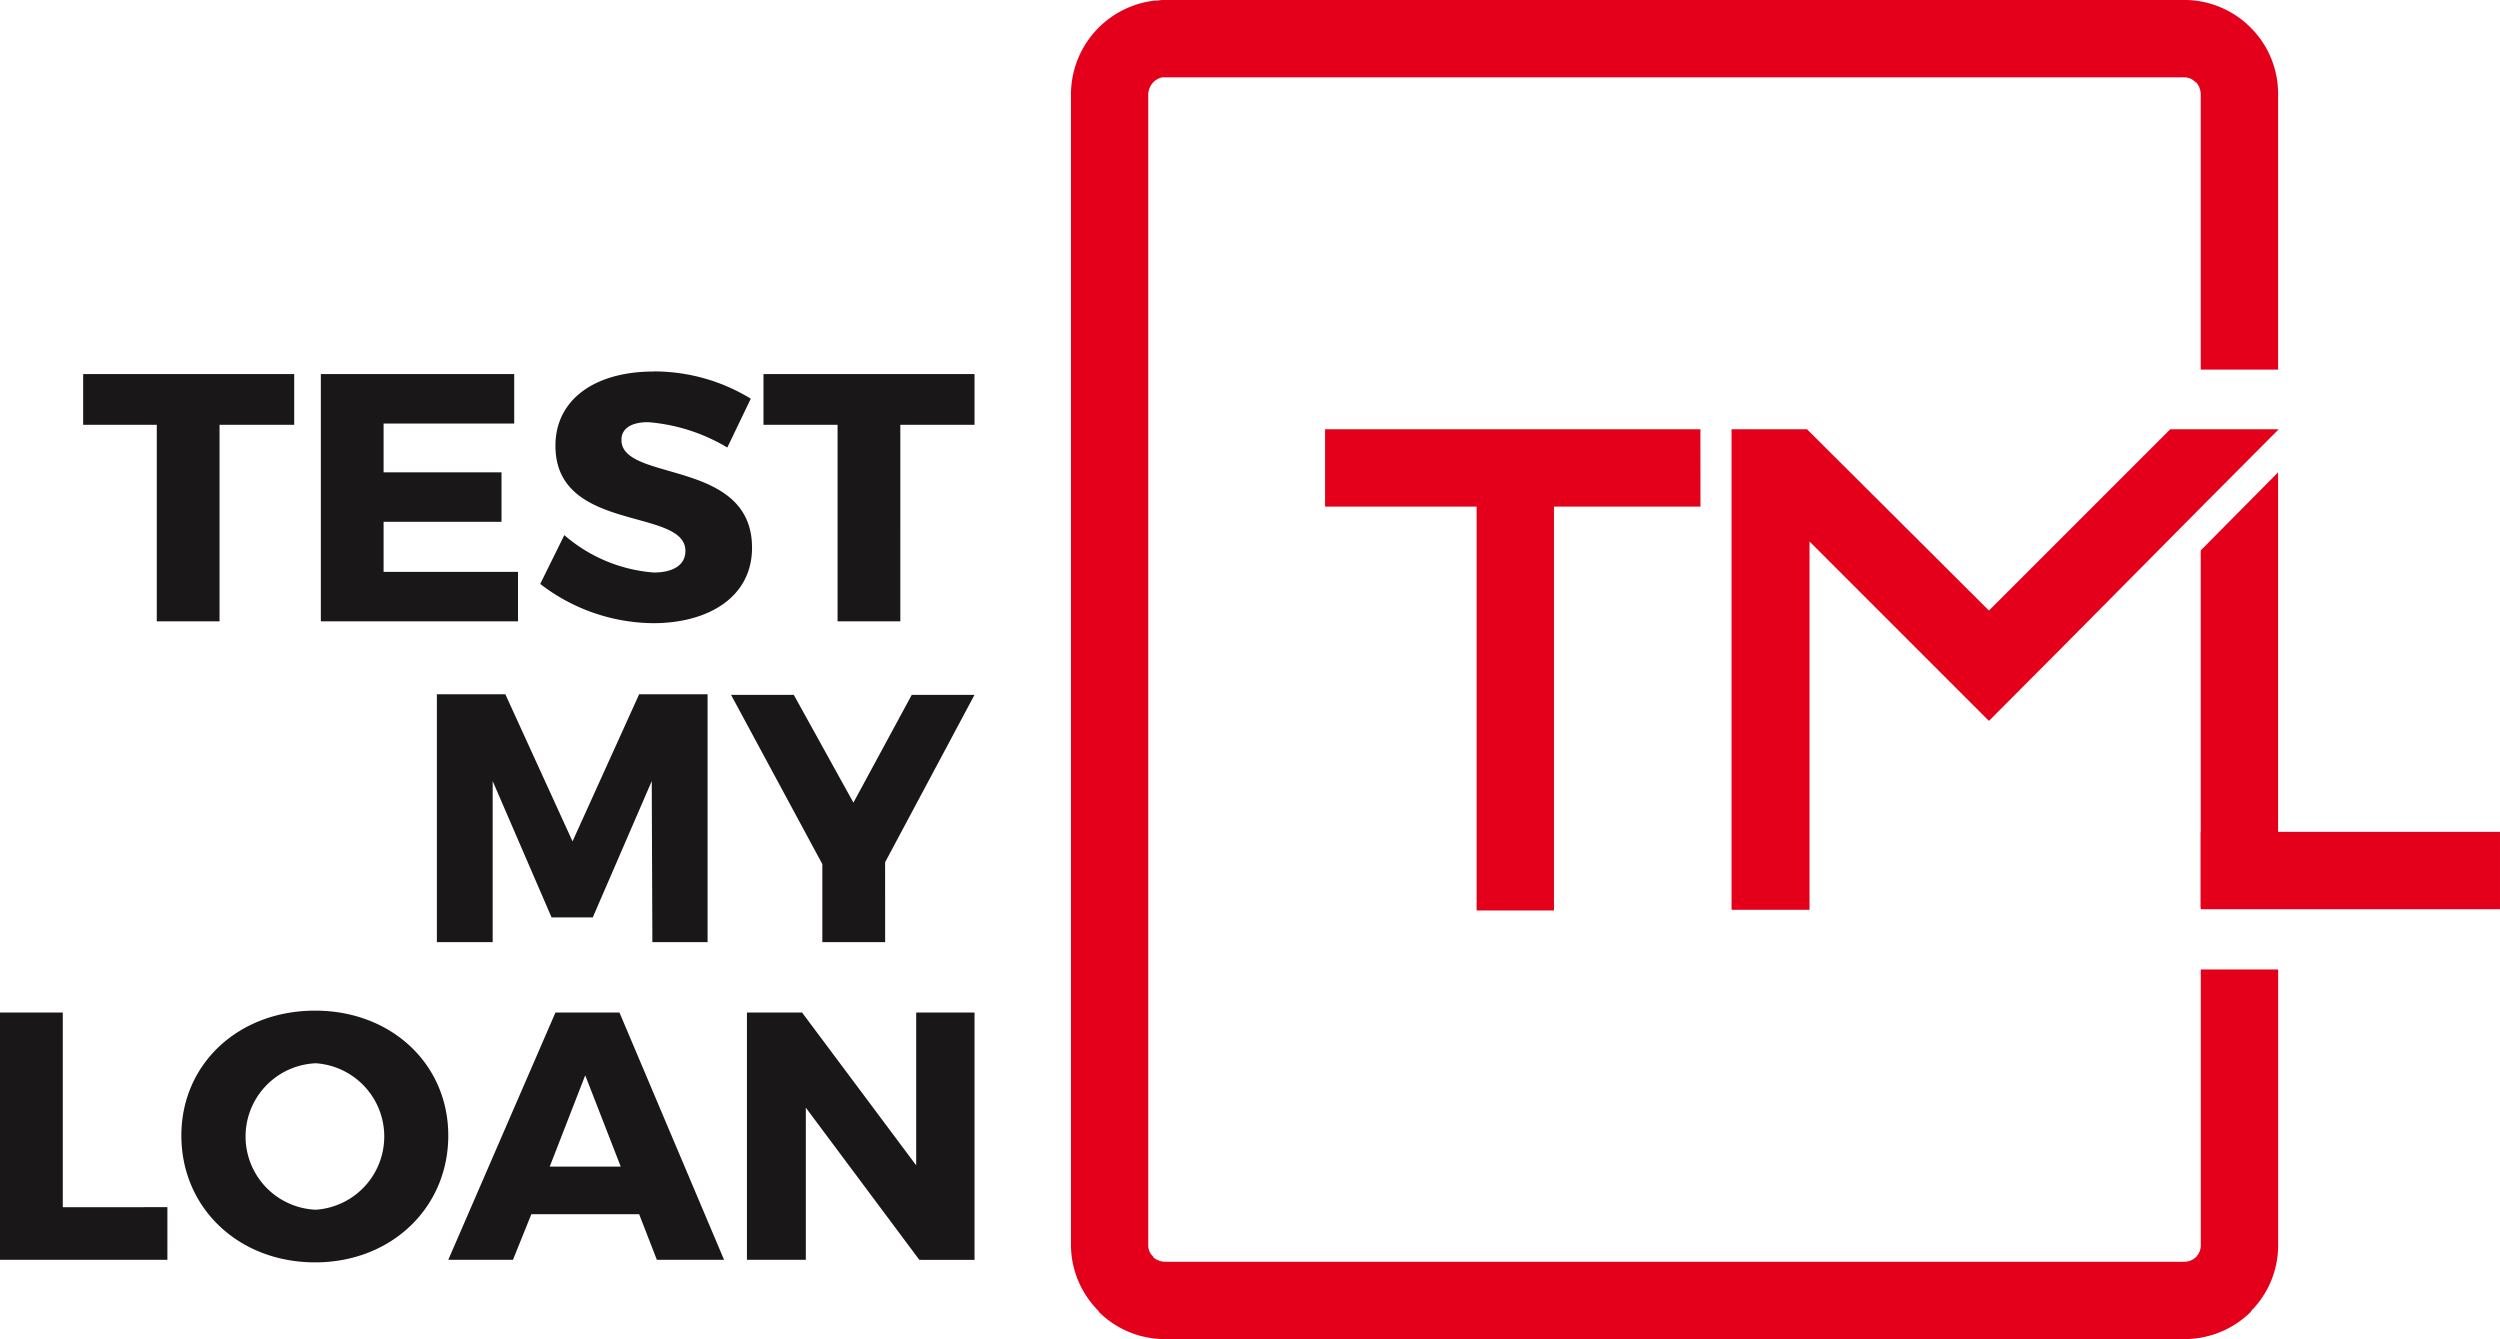 <svg xmlns="http://www.w3.org/2000/svg" width="152.812" height="81.851" viewBox="0 0 152.812 81.851">
  <g id="Group_620" data-name="Group 620" transform="translate(-364.568 -267.71)">
    <path id="Path_1378" data-name="Path 1378" d="M381.187,287.576v-3.1h-12.9v3.1h4.5v12.015h3.836V287.576Zm13.448-.077v-3.023H382.815v15.114h12.052v-3.023h-8.216v-3.062h7.208v-3.023h-7.208V287.5Zm8.527-3.179c-3.644,0-6.007,1.744-6.007,4.535,0,5.348,7.945,3.758,7.945,6.433,0,.853-.737,1.318-1.937,1.318a9.439,9.439,0,0,1-5.465-2.286l-1.472,2.983a11.434,11.434,0,0,0,6.9,2.4c3.371,0,6.046-1.589,6.046-4.612,0-5.465-7.983-3.992-7.983-6.589,0-.737.659-1.086,1.628-1.086a11.124,11.124,0,0,1,4.844,1.55l1.434-2.985a11.312,11.312,0,0,0-5.929-1.667Zm19.61,3.255v-3.1h-12.9v3.1H414.4v12.015h3.836V287.576Z" transform="translate(1.364 6.099)" fill="#191717"/>
    <path id="Path_1379" data-name="Path 1379" d="M400.647,313.9V298.75h-4.185l-4.07,8.991-4.107-8.991H384.1V313.9h3.411v-9.844l3.6,8.333h2.518l3.605-8.333.038,9.844Zm10.851-4.884,5.465-10.231h-3.836l-3.566,6.588-3.644-6.588h-3.836l5.581,10.347V313.9H411.5Z" transform="translate(7.172 11.398)" fill="#191717"/>
    <path id="Path_1380" data-name="Path 1380" d="M368.406,324.909v-11.9h-3.838v15.114H374.8v-3.217Zm15.425-12.015c-4.69,0-8.177,3.257-8.177,7.636,0,4.417,3.488,7.751,8.177,7.751,4.65,0,8.138-3.333,8.138-7.751,0-4.379-3.488-7.636-8.138-7.636Zm.038,3.217a4.486,4.486,0,0,1,0,8.952,4.48,4.48,0,0,1,0-8.952Zm19.766,9.224,1.084,2.79h4.108l-6.394-15.114h-3.914l-6.55,15.114h3.954l1.124-2.79Zm-1.124-2.907h-4.341l2.17-5.581Zm21.625,5.7V313.012H420.57v9.339l-6.975-9.339h-3.371v15.114h3.6v-9.3l6.937,9.3Z" transform="translate(0 16.591)" fill="#191717"/>
    <path id="Path_1381" data-name="Path 1381" d="M418.22,272.438h-.194a1.065,1.065,0,0,0-.619.388,1.116,1.116,0,0,0-.232.659v70.341a.906.906,0,0,0,.31.7v.038a1.128,1.128,0,0,0,.736.272H480.5a1.029,1.029,0,0,0,.7-.272l.04-.038a1.035,1.035,0,0,0,.271-.7V326.967h4.728v16.859a5.683,5.683,0,0,1-1.667,4.03h0v.038h0a5.777,5.777,0,0,1-4.069,1.667H418.22a5.71,5.71,0,0,1-4.069-1.667h0v-.038a5.718,5.718,0,0,1-1.7-4.03V273.485a5.777,5.777,0,0,1,4.844-5.7,2.252,2.252,0,0,1,.465-.038,1.842,1.842,0,0,1,.465-.04H480.5a5.743,5.743,0,0,1,4.069,1.7h0a5.71,5.71,0,0,1,1.667,4.07V290.3h-4.728V273.485a1.142,1.142,0,0,0-.271-.737h-.04a.911.911,0,0,0-.7-.31H418.22Z" transform="translate(17.58 0)" fill="#e4001a"/>
    <path id="Path_1382" data-name="Path 1382" d="M446.755,291.629H437.8v24.687h-4.728V291.629h-9.263V286.9h22.943Z" transform="translate(21.754 7.047)" fill="#e4001a" fill-rule="evenodd"/>
    <path id="Path_1383" data-name="Path 1383" d="M446.749,293.76v22.516h-4.766V286.9h4.612l11.122,11.084L468.8,286.9h6.628c-5.93,5.93-11.783,11.9-17.712,17.827Z" transform="translate(28.426 7.047)" fill="#e4001a" fill-rule="evenodd"/>
    <path id="Path_1384" data-name="Path 1384" d="M467.687,288.828v26.586h-4.728V293.6Z" transform="translate(36.128 7.754)" fill="#e4001a" fill-rule="evenodd"/>
    <rect id="Rectangle_197" data-name="Rectangle 197" width="18.292" height="4.728" transform="translate(499.087 318.557)" fill="#e4001a"/>
  </g>
</svg>
